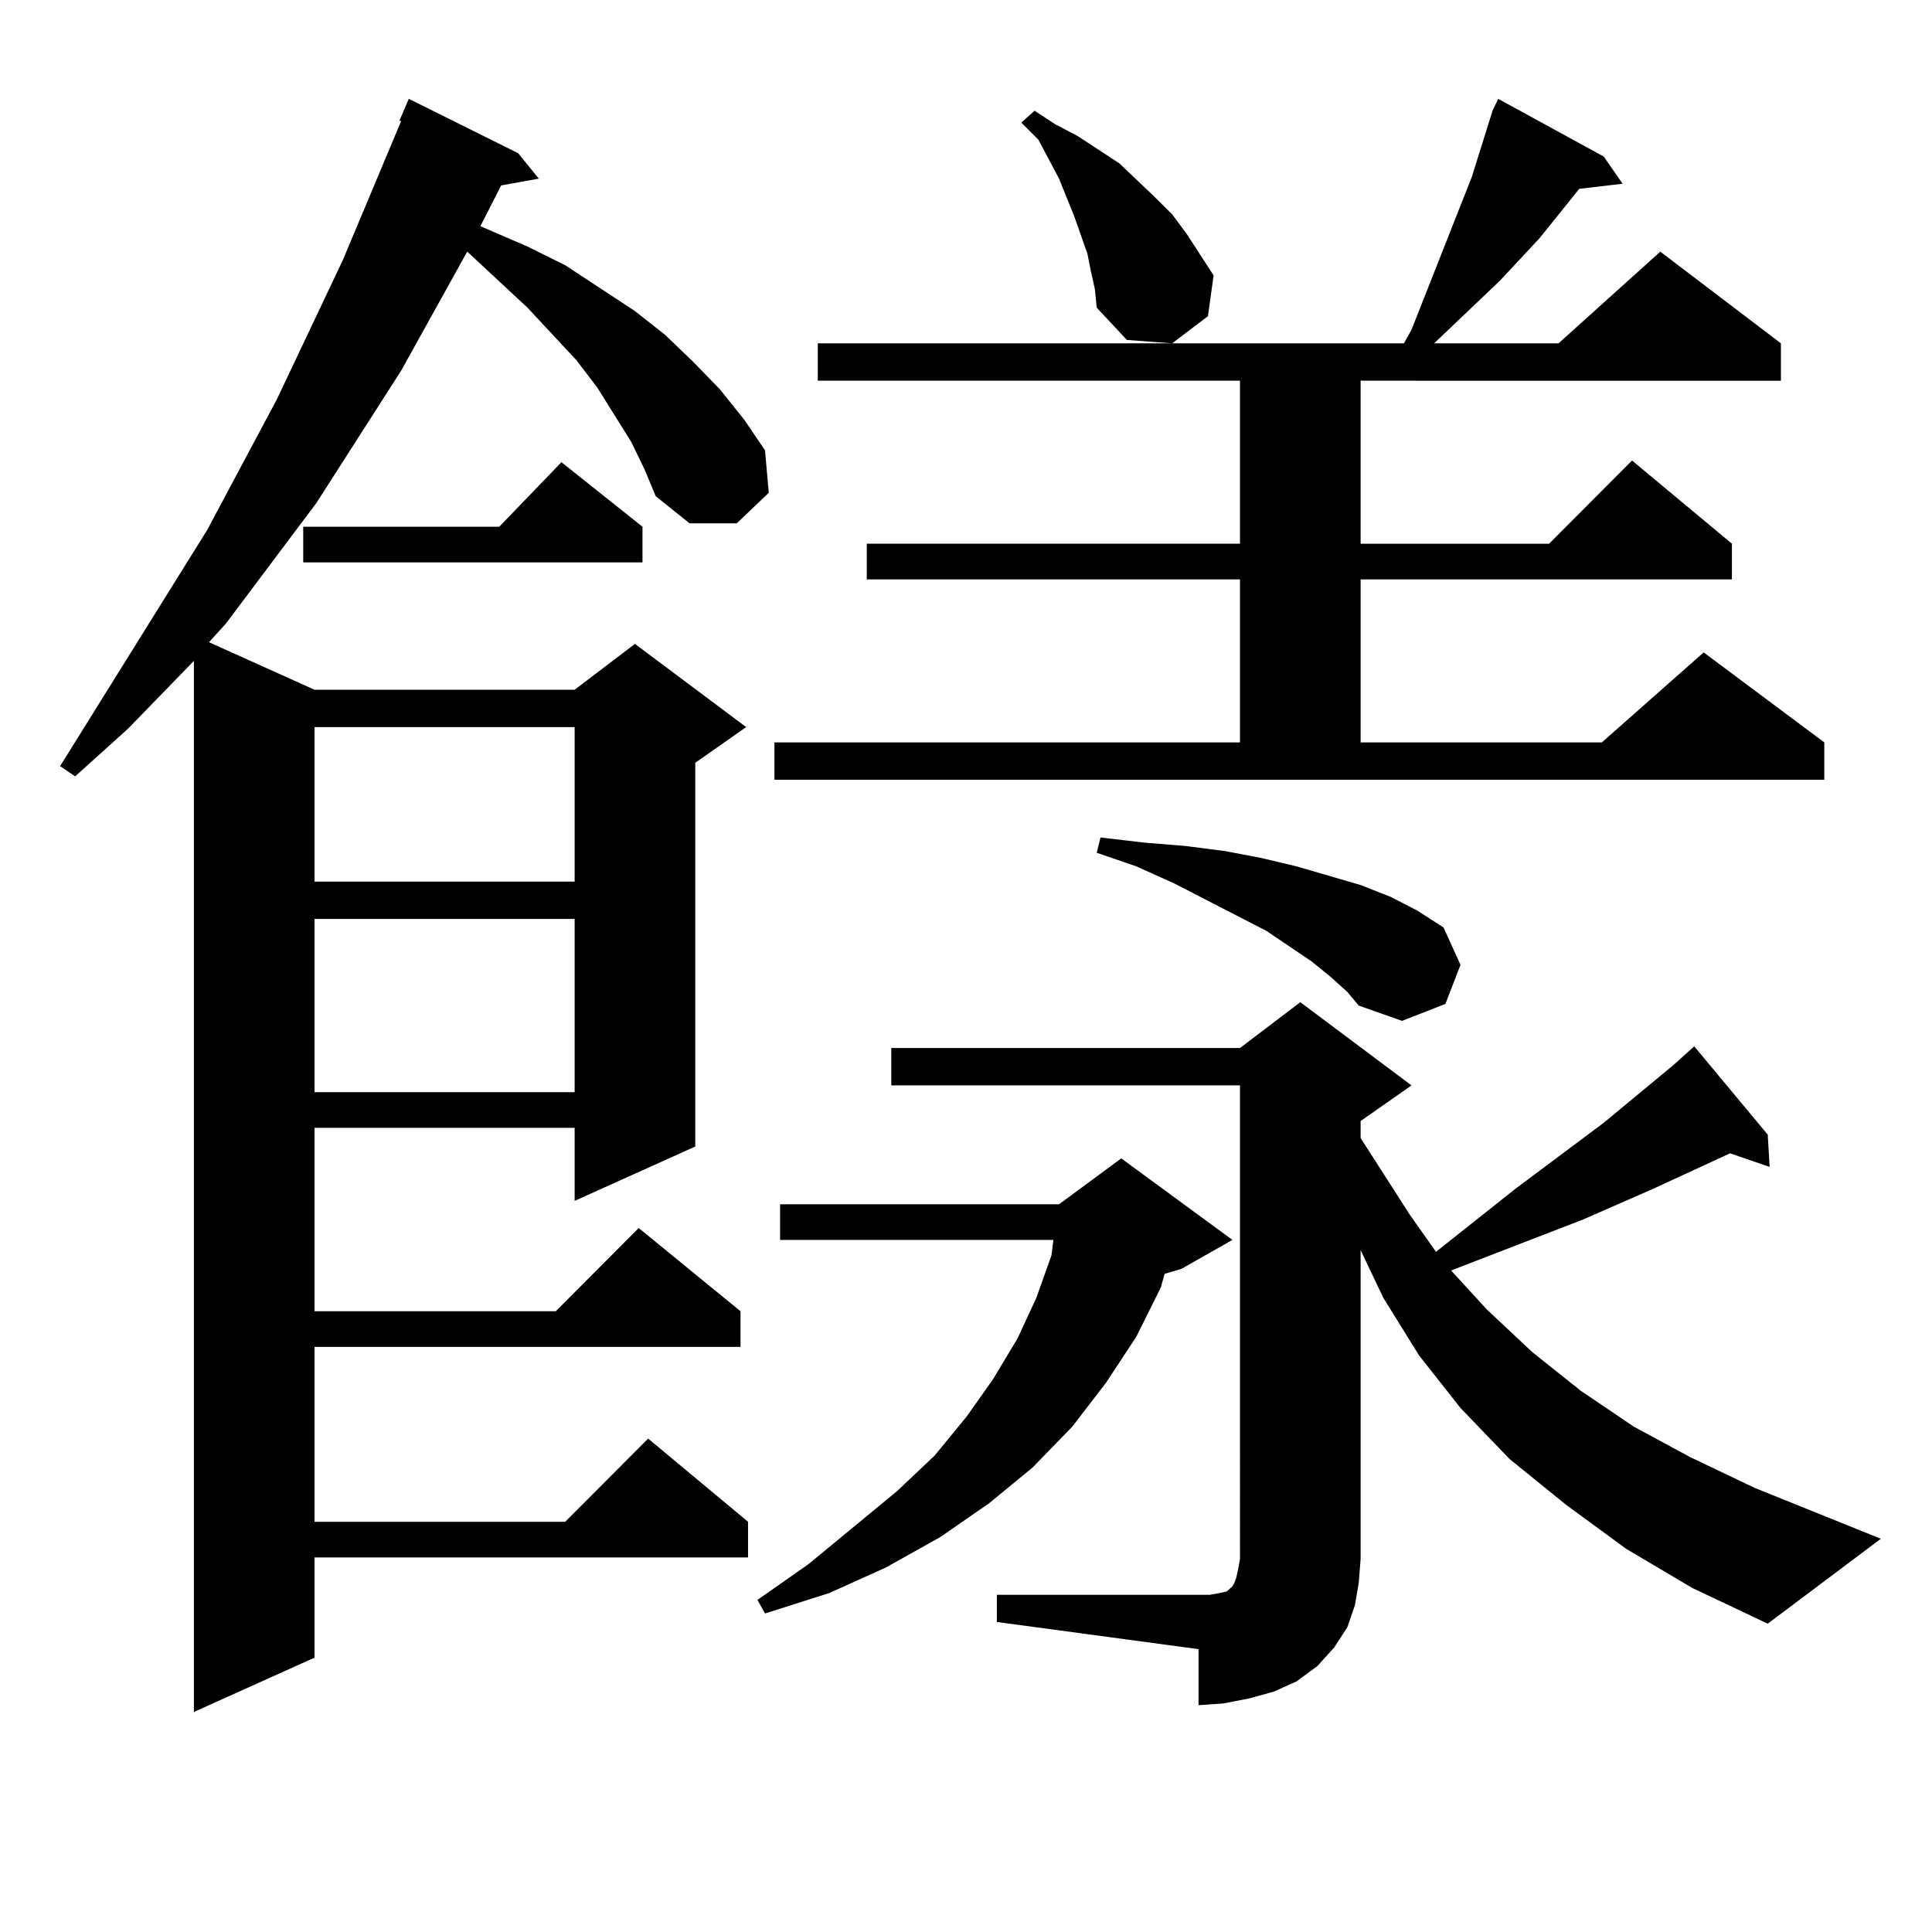 <?xml version="1.0" encoding="utf-8"?>
<!-- Generator: Adobe Illustrator 16.0.0, SVG Export Plug-In . SVG Version: 6.00 Build 0)  -->
<!DOCTYPE svg PUBLIC "-//W3C//DTD SVG 1.1//EN" "http://www.w3.org/Graphics/SVG/1.1/DTD/svg11.dtd">
<svg version="1.1" id="图层_1" xmlns="http://www.w3.org/2000/svg" xmlns:xlink="http://www.w3.org/1999/xlink" x="0px" y="0px"
	 width="1000px" height="1000px" viewBox="0 0 1000 1000" enable-background="new 0 0 1000 1000" xml:space="preserve">
<path d="M326.699,228.691l-8.78-14.063l-8.78-14.063l-10.731-14.063l-25.365-27.246l-30.243-28.125l-0.976-0.879l-34.146,61.523
	l-43.901,68.555l-46.828,62.402l-8.78,9.668l54.633,24.609h134.631l31.219-23.73l57.56,43.066l-26.341,18.457v198.633
	l-62.438,28.125V583.77H162.801v94.922h124.875l42.926-43.066l52.682,43.066v18.457H162.801v90.527h129.753l42.926-43.066
	l51.706,43.066v18.457H162.801v51.855l-62.438,28.125V342.07l-34.146,35.156l-27.316,24.609l-7.805-5.273l76.096-122.168
	l36.097-67.676l34.146-72.07l30.243-72.07h-0.976l4.878-11.426l56.584,28.125l10.731,13.184l-19.512,3.516l-10.731,21.094
	l24.39,10.547l19.512,9.668l36.097,23.73l15.609,12.305l14.634,14.063l13.658,14.063l12.683,15.82l10.731,15.82l1.951,21.973
	l-16.585,15.82h-24.39l-17.561-14.063l-5.854-14.063L326.699,228.691z M332.553,272.637v18.457H156.947v-18.457h101.461
	l32.194-33.398L332.553,272.637z M162.801,376.348v79.98h134.631v-79.98H162.801z M162.801,475.664v89.648h134.631v-89.648H162.801z
	 M637.911,641.777l-26.341,14.941l-8.78,2.637l-1.951,7.031l-12.683,25.488l-15.609,23.73l-17.561,22.852l-20.487,21.094
	l-22.438,18.457l-25.365,17.578l-28.292,15.82l-29.268,13.184l-33.17,10.547l-3.902-7.031l26.341-18.457l45.853-37.793
	l19.512-18.457l16.585-20.215l13.658-19.336l12.683-21.094l9.756-21.094l7.805-21.973l0.976-7.91h-141.46V623.32h144.387
	l32.194-23.73L637.911,641.777z M400.844,384.258h240.97v-84.375H448.647v-18.457h193.166v-84.375H423.282v-19.336h303.407
	l3.902-7.031l31.219-79.102l10.731-34.277l2.927-6.152l54.633,29.883l9.756,14.063l-22.438,2.637l-20.487,25.488l-20.487,21.973
	l-34.146,32.52h64.389l52.682-47.461l62.438,47.461v19.336H704.251v84.375h97.559l42.926-43.066l51.706,43.066v18.457h-192.19
	v84.375h124.875l52.682-46.582l62.438,46.582v19.336H400.844V384.258z M515.963,825.469h104.388h5.854l4.878-0.879l3.902-0.879
	l0.976-0.879l0.976-0.879l0.976-0.879l0.976-1.758l0.976-2.637l0.976-4.395l0.976-5.273V561.797H461.33v-19.336h180.483
	l31.219-23.73l57.56,43.066l-26.341,18.457v8.789l25.365,39.551l13.658,19.336l40.975-32.52l45.853-34.277l36.097-29.883
	l6.829-6.152l3.902-3.516l38.048,45.703l0.976,16.699l-20.487-7.031l-39.999,18.457l-36.097,15.82l-68.291,26.367l18.536,20.215
	l23.414,21.973L818.395,720l27.316,18.457l29.268,15.82l33.17,15.82l65.364,26.367l-58.535,43.945l-39.023-18.457l-34.146-20.215
	l-31.219-22.852l-29.268-23.73l-25.365-26.367l-21.463-27.246l-18.536-29.883l-11.707-24.609v159.961l-0.976,12.305l-1.951,11.426
	l-3.902,11.426l-6.829,10.547l-8.78,9.668l-10.731,7.91l-11.707,5.273l-12.683,3.516l-13.658,2.637l-12.683,0.879v-29.004
	l-104.388-14.063V825.469z M564.742,140.801l-1.951-9.668l-6.829-19.336l-7.805-19.336l-10.731-20.215l-8.78-8.789l6.829-6.152
	l10.731,7.031l11.707,6.152l10.731,7.031l10.731,7.031l17.561,16.699l9.756,9.668l7.805,10.547l13.658,21.094l-2.927,21.094
	l-18.536,14.063l-23.414-1.758l-15.609-16.699l-0.976-9.668L564.742,140.801z M688.642,505.547l-9.756-7.91l-23.414-15.82
	l-47.804-24.609l-19.512-8.789l-20.487-7.031l1.951-7.91l22.438,2.637l21.463,1.758l20.487,2.637l18.536,3.516l18.536,4.395
	l33.17,9.668l15.609,6.152l13.658,7.031l13.658,8.789l8.78,19.336l-7.805,20.215l-22.438,8.789l-22.438-7.91l-5.854-7.031
	L688.642,505.547z"/>
</svg>
